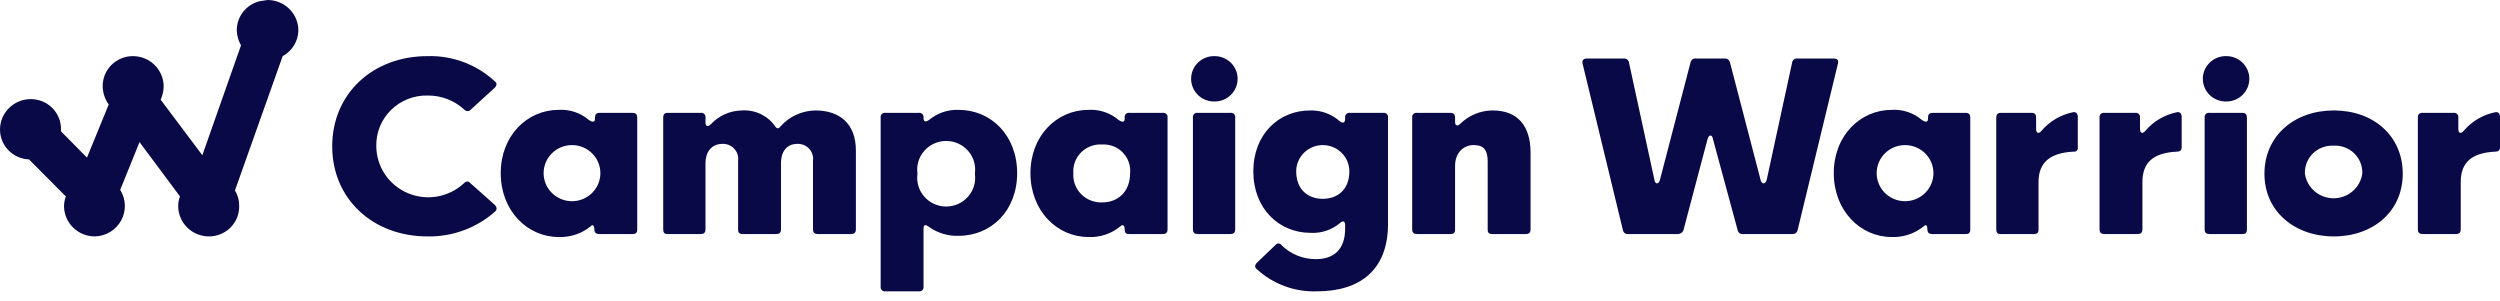 <svg width="266" height="32" viewBox="0 0 266 32" fill="none" xmlns="http://www.w3.org/2000/svg">
<path d="M35.347 15.563C35.347 9.973 39.653 5.971 45.501 5.971C48.141 5.897 50.705 6.856 52.634 8.639C52.892 8.83 52.892 9.084 52.634 9.338L50.064 11.688C49.871 11.879 49.614 11.879 49.357 11.625C48.307 10.669 46.928 10.147 45.501 10.164C44.779 10.146 44.06 10.274 43.39 10.54C42.719 10.805 42.11 11.202 41.599 11.707C41.088 12.212 40.686 12.814 40.418 13.477C40.15 14.14 40.02 14.85 40.038 15.563C40.045 16.627 40.366 17.666 40.962 18.552C41.558 19.438 42.403 20.132 43.392 20.551C44.382 20.969 45.473 21.092 46.533 20.906C47.592 20.72 48.574 20.232 49.357 19.502C49.614 19.248 49.871 19.248 50.064 19.502L52.634 21.789C52.892 22.043 52.892 22.297 52.699 22.488C50.728 24.247 48.156 25.2 45.501 25.156C39.653 25.156 35.347 21.154 35.347 15.563ZM53.277 18.422C53.277 14.42 56.105 11.688 59.447 11.688C60.619 11.62 61.773 12.008 62.66 12.768C63.046 13.023 63.303 13.023 63.303 12.641V12.514C63.303 12.197 63.431 12.006 63.817 12.006H67.287C67.673 12.006 67.801 12.197 67.801 12.514V24.393C67.801 24.775 67.673 24.902 67.287 24.902H63.753C63.431 24.902 63.238 24.775 63.238 24.393C63.238 24.012 63.046 23.822 62.853 24.076C61.897 24.855 60.685 25.262 59.447 25.219C56.105 25.219 53.277 22.424 53.277 18.422ZM63.881 18.422C63.881 17.63 63.563 16.871 62.996 16.311C62.43 15.751 61.662 15.437 60.861 15.437C60.059 15.437 59.291 15.751 58.725 16.311C58.158 16.871 57.84 17.63 57.84 18.422C57.84 19.214 58.158 19.973 58.725 20.533C59.291 21.093 60.059 21.408 60.861 21.408C61.662 21.408 62.43 21.093 62.996 20.533C63.563 19.973 63.881 19.214 63.881 18.422ZM70.565 24.393V12.514C70.565 12.197 70.693 12.006 71.015 12.006H74.549C74.619 11.995 74.691 12.001 74.758 12.023C74.826 12.044 74.887 12.082 74.937 12.131C74.987 12.181 75.025 12.241 75.047 12.308C75.069 12.374 75.075 12.445 75.064 12.514V13.023C75.064 13.467 75.321 13.531 75.642 13.213C76.06 12.763 76.566 12.401 77.129 12.15C77.692 11.899 78.302 11.764 78.919 11.752C79.603 11.704 80.287 11.831 80.906 12.12C81.525 12.409 82.058 12.851 82.454 13.404C82.647 13.721 82.84 13.721 83.033 13.467C83.496 12.937 84.068 12.51 84.71 12.214C85.353 11.919 86.051 11.761 86.76 11.752C89.331 11.752 91.066 13.15 91.066 16.008V24.393C91.066 24.775 90.873 24.902 90.552 24.902H87.017C86.696 24.902 86.503 24.775 86.503 24.393V17.088C86.531 16.859 86.509 16.626 86.436 16.406C86.364 16.186 86.245 15.985 86.085 15.815C85.926 15.646 85.732 15.513 85.515 15.425C85.299 15.338 85.066 15.299 84.832 15.309C83.611 15.309 83.097 16.262 83.097 17.342V24.393C83.097 24.775 82.904 24.902 82.583 24.902H79.048C78.662 24.902 78.534 24.775 78.534 24.393V17.088C78.562 16.859 78.54 16.626 78.468 16.406C78.395 16.186 78.276 15.985 78.116 15.815C77.957 15.646 77.763 15.513 77.546 15.425C77.33 15.338 77.097 15.299 76.863 15.309C75.642 15.309 75.064 16.262 75.064 17.342V24.393C75.064 24.775 74.871 24.902 74.549 24.902H71.015C70.693 24.902 70.565 24.775 70.565 24.393ZM93.701 30.492V12.514C93.69 12.445 93.696 12.374 93.718 12.308C93.74 12.241 93.777 12.181 93.827 12.131C93.877 12.082 93.939 12.044 94.006 12.023C94.073 12.001 94.145 11.995 94.215 12.006H97.75C97.82 11.995 97.891 12.001 97.959 12.023C98.026 12.044 98.087 12.082 98.138 12.131C98.188 12.181 98.225 12.241 98.247 12.308C98.269 12.374 98.275 12.445 98.264 12.514C98.264 12.959 98.457 13.023 98.842 12.768C99.72 12.034 100.842 11.649 101.991 11.688C105.462 11.688 108.225 14.42 108.225 18.422C108.225 22.424 105.462 25.092 101.991 25.092C100.864 25.129 99.756 24.794 98.842 24.139C98.457 23.843 98.264 23.906 98.264 24.33V30.492C98.275 30.561 98.269 30.632 98.247 30.698C98.225 30.765 98.188 30.826 98.138 30.875C98.087 30.925 98.026 30.962 97.959 30.983C97.891 31.005 97.82 31.011 97.75 31H94.215C94.145 31.011 94.073 31.005 94.006 30.983C93.939 30.962 93.877 30.925 93.827 30.875C93.777 30.826 93.74 30.765 93.718 30.698C93.696 30.632 93.69 30.561 93.701 30.492ZM103.726 18.486C103.79 18.053 103.759 17.611 103.635 17.191C103.511 16.771 103.296 16.383 103.007 16.052C102.717 15.721 102.359 15.456 101.956 15.274C101.554 15.092 101.116 14.998 100.674 14.998C100.231 14.998 99.794 15.092 99.391 15.274C98.989 15.456 98.63 15.721 98.341 16.052C98.051 16.383 97.837 16.771 97.713 17.191C97.589 17.611 97.557 18.053 97.621 18.486C97.557 18.919 97.589 19.36 97.713 19.78C97.837 20.2 98.051 20.589 98.341 20.919C98.63 21.25 98.989 21.516 99.391 21.698C99.794 21.88 100.231 21.974 100.674 21.974C101.116 21.974 101.554 21.88 101.956 21.698C102.359 21.516 102.717 21.25 103.007 20.919C103.296 20.589 103.511 20.2 103.635 19.78C103.759 19.36 103.79 18.919 103.726 18.486ZM109.639 18.422C109.639 14.42 112.467 11.688 115.809 11.688C116.981 11.62 118.135 12.008 119.022 12.768C119.408 13.023 119.665 13.023 119.665 12.641V12.514C119.654 12.445 119.659 12.374 119.681 12.308C119.703 12.241 119.741 12.181 119.791 12.131C119.841 12.082 119.902 12.044 119.97 12.023C120.037 12.001 120.109 11.995 120.179 12.006H123.713C123.783 11.995 123.855 12.001 123.922 12.023C123.99 12.044 124.051 12.082 124.101 12.131C124.151 12.181 124.189 12.241 124.211 12.308C124.233 12.374 124.239 12.445 124.228 12.514V24.393C124.228 24.775 124.035 24.902 123.713 24.902H120.115C119.793 24.902 119.665 24.775 119.665 24.393C119.665 24.012 119.472 23.822 119.215 24.076C118.265 24.866 117.049 25.274 115.809 25.219C112.467 25.219 109.639 22.424 109.639 18.422ZM120.243 18.422C120.28 18.023 120.231 17.621 120.097 17.243C119.963 16.865 119.749 16.52 119.469 16.231C119.189 15.941 118.849 15.715 118.472 15.567C118.096 15.419 117.691 15.353 117.287 15.373C116.874 15.345 116.461 15.404 116.073 15.547C115.686 15.691 115.334 15.914 115.042 16.203C114.75 16.492 114.523 16.84 114.379 17.223C114.234 17.605 114.173 18.014 114.202 18.422C114.174 18.832 114.235 19.244 114.379 19.63C114.524 20.015 114.749 20.367 115.04 20.661C115.331 20.954 115.682 21.184 116.069 21.335C116.456 21.485 116.871 21.554 117.287 21.535C118.958 21.535 120.243 20.391 120.243 18.422ZM126.734 8.385C126.734 8.063 126.799 7.744 126.926 7.447C127.053 7.149 127.238 6.88 127.472 6.655C127.705 6.43 127.982 6.254 128.286 6.136C128.59 6.019 128.914 5.963 129.24 5.971C129.888 5.971 130.509 6.226 130.967 6.678C131.425 7.131 131.683 7.745 131.683 8.385C131.683 9.025 131.425 9.639 130.967 10.092C130.509 10.545 129.888 10.799 129.24 10.799C128.914 10.808 128.59 10.752 128.286 10.634C127.982 10.517 127.705 10.34 127.472 10.115C127.238 9.89 127.053 9.621 126.926 9.324C126.799 9.027 126.734 8.708 126.734 8.385ZM126.927 24.393V12.514C126.916 12.445 126.922 12.374 126.943 12.308C126.965 12.241 127.003 12.181 127.053 12.131C127.103 12.082 127.164 12.044 127.232 12.023C127.299 12.001 127.371 11.995 127.441 12.006H130.911C130.981 11.995 131.053 12.001 131.12 12.023C131.188 12.044 131.249 12.082 131.299 12.131C131.349 12.181 131.387 12.241 131.409 12.308C131.431 12.374 131.436 12.445 131.425 12.514V24.393C131.425 24.775 131.233 24.902 130.911 24.902H127.441C127.12 24.902 126.927 24.775 126.927 24.393ZM133.739 28.65C133.482 28.459 133.482 28.205 133.739 27.951L135.731 26.045C135.772 25.996 135.824 25.957 135.883 25.933C135.942 25.908 136.006 25.898 136.07 25.905C136.134 25.911 136.195 25.933 136.248 25.969C136.301 26.004 136.344 26.052 136.374 26.109C136.857 26.579 137.429 26.95 138.058 27.201C138.687 27.451 139.359 27.577 140.037 27.57C141.901 27.57 143.122 26.553 143.122 24.33V23.949C143.122 23.504 142.865 23.441 142.544 23.758C141.683 24.471 140.58 24.834 139.459 24.775C136.053 24.775 133.353 22.17 133.353 18.232C133.353 14.293 136.053 11.752 139.395 11.752C140.554 11.718 141.682 12.127 142.544 12.896C142.865 13.15 143.122 13.086 143.122 12.641V12.514C143.111 12.445 143.117 12.374 143.139 12.308C143.161 12.241 143.198 12.181 143.248 12.131C143.298 12.082 143.36 12.044 143.427 12.023C143.494 12.001 143.566 11.995 143.636 12.006H147.171C147.241 11.995 147.312 12.001 147.38 12.023C147.447 12.044 147.508 12.082 147.559 12.131C147.609 12.181 147.646 12.241 147.668 12.308C147.69 12.374 147.696 12.445 147.685 12.514V23.822C147.685 28.713 144.729 31 140.101 31C137.75 31.075 135.464 30.23 133.739 28.65ZM143.572 18.232C143.572 17.49 143.274 16.779 142.744 16.255C142.213 15.731 141.494 15.437 140.744 15.437C139.994 15.437 139.275 15.731 138.745 16.255C138.214 16.779 137.916 17.49 137.916 18.232C137.916 20.137 139.137 21.154 140.744 21.154C142.351 21.154 143.572 20.137 143.572 18.232ZM150.256 24.393V12.514C150.245 12.445 150.25 12.374 150.272 12.308C150.294 12.241 150.332 12.181 150.382 12.131C150.432 12.082 150.493 12.044 150.561 12.023C150.628 12.001 150.7 11.995 150.77 12.006H154.304C154.69 12.006 154.819 12.197 154.819 12.514V12.959C154.819 13.404 155.076 13.467 155.397 13.15C156.304 12.262 157.527 11.76 158.803 11.752C161.502 11.752 162.852 13.404 162.852 16.262V24.393C162.852 24.775 162.659 24.902 162.338 24.902H158.803C158.417 24.902 158.289 24.775 158.289 24.393V17.215C158.289 15.691 157.646 15.437 156.747 15.437C155.847 15.437 154.819 16.135 154.819 17.66V24.393C154.819 24.775 154.69 24.902 154.304 24.902H150.77C150.448 24.902 150.256 24.775 150.256 24.393ZM172.685 24.52L168.379 6.734C168.315 6.416 168.507 6.225 168.829 6.225H172.749C172.817 6.217 172.885 6.221 172.951 6.239C173.017 6.256 173.079 6.287 173.132 6.328C173.186 6.369 173.231 6.421 173.265 6.48C173.298 6.538 173.319 6.603 173.327 6.67L176.027 19.121C176.091 19.629 176.476 19.629 176.605 19.184L179.883 6.607C179.913 6.483 179.99 6.375 180.097 6.305C180.204 6.234 180.334 6.206 180.461 6.225H183.546C183.663 6.222 183.777 6.258 183.87 6.327C183.964 6.396 184.031 6.495 184.06 6.607L187.338 19.184C187.466 19.629 187.852 19.629 187.98 19.121L190.679 6.67C190.687 6.603 190.709 6.538 190.742 6.48C190.776 6.421 190.821 6.369 190.874 6.328C190.928 6.287 190.99 6.256 191.056 6.239C191.121 6.221 191.19 6.217 191.258 6.225H195.114C195.499 6.225 195.628 6.416 195.564 6.734L191.258 24.52C191.229 24.632 191.162 24.731 191.068 24.8C190.975 24.869 190.86 24.905 190.744 24.902H185.474C185.347 24.921 185.217 24.893 185.11 24.822C185.002 24.752 184.926 24.644 184.895 24.52L182.26 14.801C182.196 14.293 181.811 14.293 181.682 14.801L179.111 24.52C179.062 24.632 178.981 24.727 178.879 24.795C178.776 24.863 178.656 24.9 178.533 24.902H173.263C173.136 24.921 173.006 24.893 172.899 24.822C172.792 24.752 172.715 24.644 172.685 24.52ZM195.114 18.422C195.114 14.42 197.942 11.688 201.283 11.688C202.456 11.62 203.609 12.008 204.497 12.768C204.882 13.023 205.139 13.023 205.139 12.641V12.514C205.139 12.197 205.268 12.006 205.654 12.006H209.124C209.51 12.006 209.638 12.197 209.638 12.514V24.393C209.638 24.775 209.51 24.902 209.124 24.902H205.589C205.268 24.902 205.075 24.775 205.075 24.393C205.075 24.012 204.947 23.822 204.69 24.076C203.733 24.855 202.522 25.262 201.283 25.219C197.942 25.219 195.114 22.424 195.114 18.422ZM205.718 18.422C205.718 18.03 205.64 17.642 205.488 17.28C205.336 16.917 205.114 16.588 204.833 16.311C204.553 16.034 204.22 15.814 203.853 15.664C203.487 15.514 203.094 15.437 202.697 15.437C202.301 15.437 201.908 15.514 201.541 15.664C201.175 15.814 200.842 16.034 200.561 16.311C200.281 16.588 200.058 16.917 199.907 17.28C199.755 17.642 199.677 18.03 199.677 18.422C199.677 18.814 199.755 19.203 199.907 19.565C200.058 19.927 200.281 20.256 200.561 20.533C200.842 20.811 201.175 21.03 201.541 21.18C201.908 21.331 202.301 21.408 202.697 21.408C203.094 21.408 203.487 21.331 203.853 21.18C204.22 21.03 204.553 20.811 204.833 20.533C205.114 20.256 205.336 19.927 205.488 19.565C205.64 19.203 205.718 18.814 205.718 18.422ZM212.402 24.393V12.514C212.402 12.197 212.53 12.006 212.916 12.006H216.193C216.515 12.006 216.643 12.197 216.643 12.514V13.721C216.643 14.166 216.9 14.293 217.222 13.912C218.079 12.902 219.257 12.208 220.563 11.943C220.885 11.879 221.078 12.07 221.078 12.451V15.691C221.089 15.752 221.085 15.814 221.067 15.873C221.048 15.932 221.015 15.986 220.971 16.03C220.927 16.074 220.872 16.106 220.813 16.125C220.753 16.143 220.689 16.147 220.628 16.135C218.121 16.262 216.9 17.279 216.9 19.375V24.393C216.9 24.775 216.772 24.902 216.386 24.902H212.916C212.53 24.902 212.402 24.775 212.402 24.393ZM223.391 24.393V12.514C223.38 12.445 223.386 12.374 223.408 12.308C223.43 12.241 223.467 12.181 223.517 12.131C223.568 12.082 223.629 12.044 223.696 12.023C223.764 12.001 223.835 11.995 223.905 12.006H227.183C227.253 11.995 227.325 12.001 227.392 12.023C227.459 12.044 227.521 12.082 227.571 12.131C227.621 12.181 227.658 12.241 227.68 12.308C227.702 12.374 227.708 12.445 227.697 12.514V13.721C227.697 14.166 227.954 14.293 228.275 13.912C229.133 12.902 230.31 12.208 231.617 11.943C231.939 11.879 232.131 12.07 232.131 12.451V15.691C232.131 15.945 232.003 16.135 231.617 16.135C229.111 16.262 227.954 17.279 227.954 19.375V24.393C227.954 24.775 227.761 24.902 227.44 24.902H223.905C223.584 24.902 223.391 24.775 223.391 24.393ZM234.381 8.385C234.381 8.063 234.446 7.744 234.573 7.447C234.699 7.149 234.885 6.88 235.119 6.655C235.352 6.43 235.629 6.254 235.933 6.136C236.237 6.019 236.561 5.963 236.887 5.971C237.535 5.971 238.156 6.226 238.614 6.678C239.072 7.131 239.329 7.745 239.329 8.385C239.329 9.025 239.072 9.639 238.614 10.092C238.156 10.545 237.535 10.799 236.887 10.799C236.561 10.808 236.237 10.752 235.933 10.634C235.629 10.517 235.352 10.34 235.119 10.115C234.885 9.89 234.699 9.621 234.573 9.324C234.446 9.027 234.381 8.708 234.381 8.385ZM234.574 24.393V12.514C234.563 12.445 234.568 12.374 234.59 12.308C234.612 12.241 234.65 12.181 234.7 12.131C234.75 12.082 234.811 12.044 234.879 12.023C234.946 12.001 235.018 11.995 235.088 12.006H238.558C238.944 12.006 239.072 12.197 239.072 12.514V24.393C239.072 24.775 238.944 24.902 238.558 24.902H235.088C234.766 24.902 234.574 24.775 234.574 24.393ZM240.936 18.486C240.936 14.484 244.085 11.752 248.327 11.752C252.568 11.752 255.653 14.484 255.653 18.486C255.653 22.488 252.504 25.156 248.327 25.156C244.149 25.156 240.936 22.488 240.936 18.486ZM251.347 18.486C251.366 18.083 251.299 17.681 251.15 17.306C251.001 16.931 250.773 16.591 250.482 16.309C250.19 16.028 249.842 15.81 249.46 15.67C249.077 15.531 248.669 15.473 248.262 15.5C247.861 15.482 247.46 15.547 247.085 15.69C246.71 15.834 246.37 16.053 246.086 16.334C245.802 16.615 245.58 16.952 245.434 17.322C245.289 17.692 245.224 18.089 245.242 18.486C245.349 19.211 245.716 19.873 246.276 20.353C246.837 20.832 247.553 21.096 248.295 21.096C249.036 21.096 249.752 20.832 250.313 20.353C250.873 19.873 251.24 19.211 251.347 18.486ZM257.26 24.393V12.514C257.249 12.445 257.254 12.374 257.276 12.308C257.298 12.241 257.336 12.181 257.386 12.131C257.436 12.082 257.497 12.044 257.565 12.023C257.632 12.001 257.704 11.995 257.774 12.006H261.051C261.121 11.995 261.193 12.001 261.26 12.023C261.328 12.044 261.389 12.082 261.439 12.131C261.489 12.181 261.527 12.241 261.549 12.308C261.571 12.374 261.577 12.445 261.566 12.514V13.721C261.566 14.166 261.823 14.293 262.144 13.912C263.001 12.902 264.179 12.208 265.486 11.943C265.807 11.879 266 12.07 266 12.451V15.691C266 15.945 265.871 16.135 265.486 16.135C262.979 16.262 261.823 17.279 261.823 19.375V24.393C261.823 24.775 261.63 24.902 261.309 24.902H257.774C257.453 24.902 257.26 24.775 257.26 24.393Z" fill="#090948"/>
<path d="M31.748 3.24C31.748 2.381 31.402 1.556 30.788 0.949C30.173 0.341 29.339 0 28.47 0L27.635 0.127C26.933 0.299 26.31 0.699 25.866 1.264C25.423 1.829 25.186 2.525 25.193 3.24C25.212 3.797 25.366 4.342 25.642 4.828L21.529 16.516L17.095 10.609C17.292 10.168 17.401 9.693 17.416 9.211C17.416 8.352 17.071 7.528 16.456 6.92C15.842 6.313 15.008 5.971 14.139 5.971C13.711 5.971 13.288 6.055 12.894 6.219C12.5 6.383 12.143 6.622 11.844 6.924C11.544 7.226 11.309 7.583 11.151 7.976C10.994 8.369 10.917 8.789 10.925 9.211C10.942 9.895 11.166 10.559 11.568 11.117L9.254 16.77L6.491 13.975V13.785C6.499 13.362 6.423 12.943 6.265 12.55C6.107 12.157 5.872 11.799 5.573 11.498C5.274 11.196 4.916 10.956 4.522 10.793C4.128 10.629 3.705 10.545 3.278 10.545C2.408 10.545 1.575 10.886 0.96 11.494C0.345 12.102 1.0304e-06 12.926 1.0304e-06 13.785C-0.001 14.606 0.32 15.395 0.895 15.987C1.47 16.579 2.255 16.928 3.085 16.961L7.005 20.9C6.885 21.226 6.82 21.569 6.812 21.916C6.812 22.775 7.158 23.599 7.772 24.207C8.387 24.814 9.221 25.156 10.09 25.156C10.668 25.142 11.232 24.977 11.724 24.678C12.217 24.379 12.621 23.956 12.895 23.453C13.169 22.95 13.304 22.384 13.285 21.813C13.266 21.242 13.095 20.686 12.789 20.201L14.846 15.119L19.151 20.9C19.025 21.224 18.96 21.568 18.959 21.916C18.959 22.775 19.304 23.599 19.919 24.207C20.533 24.814 21.367 25.156 22.236 25.156C22.664 25.156 23.087 25.072 23.481 24.908C23.875 24.744 24.232 24.505 24.532 24.203C24.831 23.901 25.066 23.544 25.224 23.151C25.381 22.758 25.458 22.338 25.45 21.916C25.462 21.334 25.306 20.761 25 20.264L30.077 5.971C30.575 5.702 30.991 5.308 31.285 4.828C31.578 4.348 31.738 3.8 31.748 3.24Z" fill="#090948"/>
</svg>
